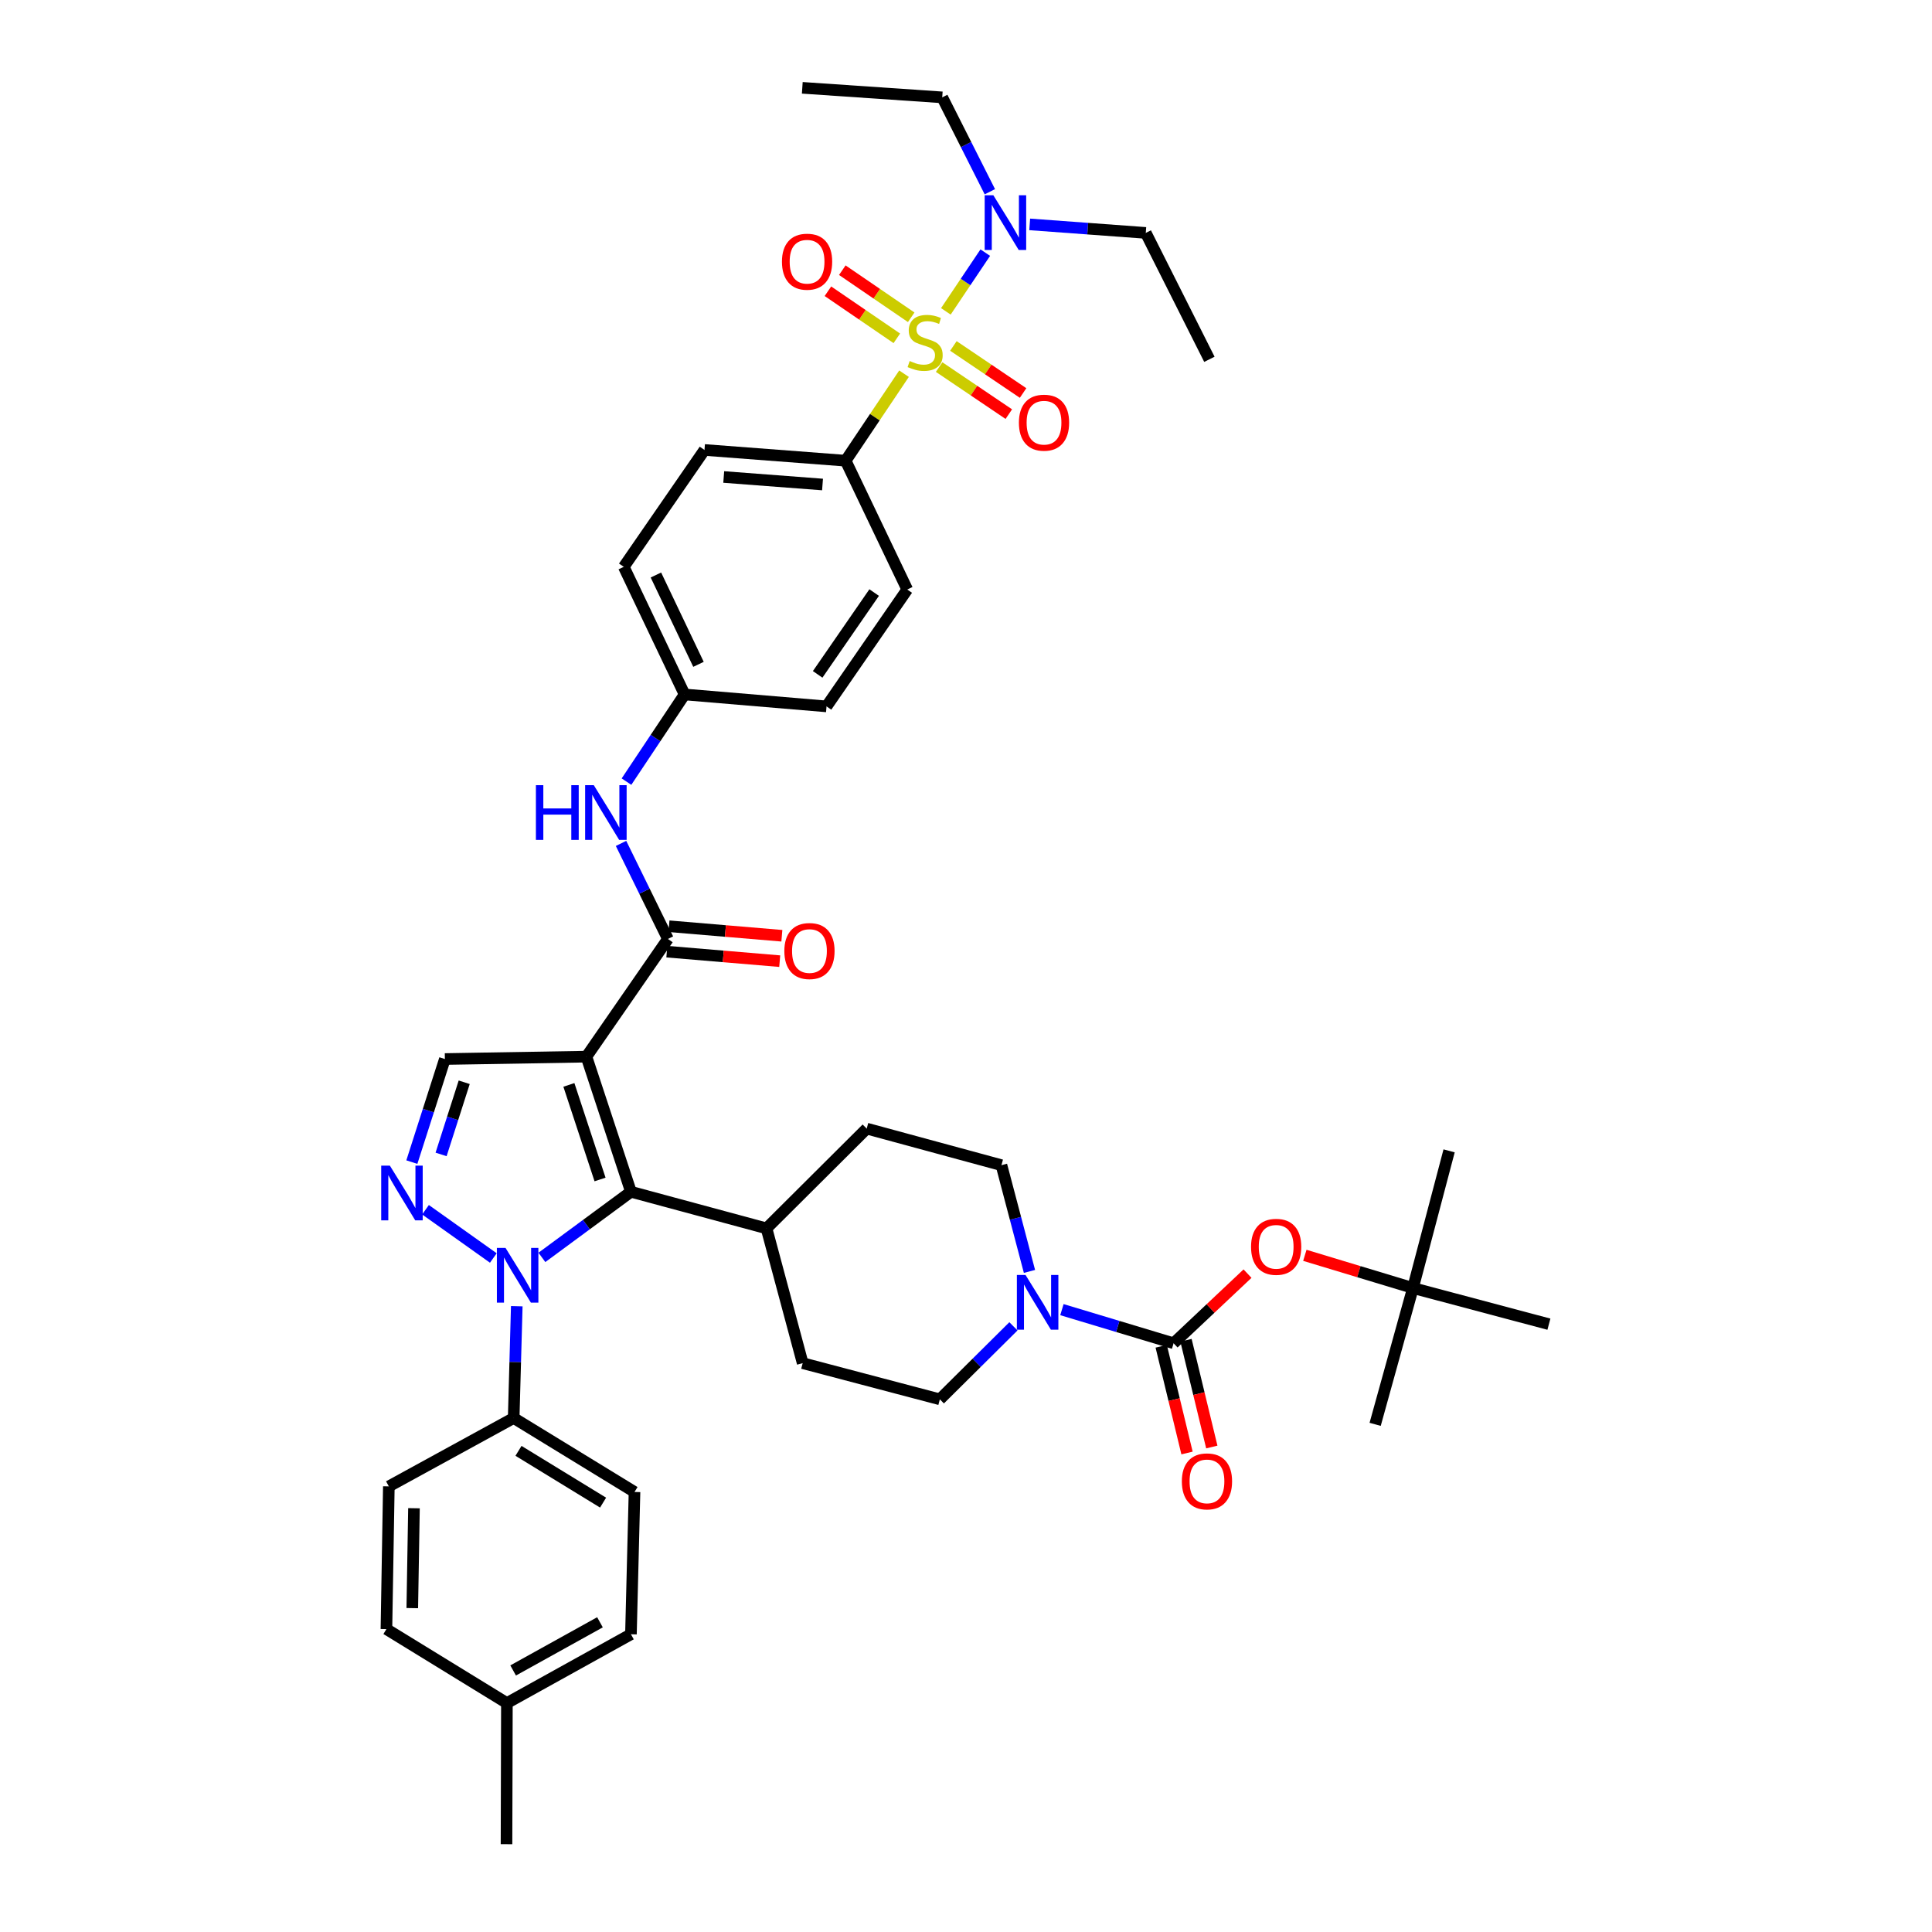 <?xml version='1.0' encoding='iso-8859-1'?>
<svg version='1.1' baseProfile='full'
              xmlns='http://www.w3.org/2000/svg'
                      xmlns:rdkit='http://www.rdkit.org/xml'
                      xmlns:xlink='http://www.w3.org/1999/xlink'
                  xml:space='preserve'
width='1000px' height='1000px' viewBox='0 0 1000 1000'>
<!-- END OF HEADER -->
<rect style='opacity:1.0;fill:#FFFFFF;stroke:none' width='1000' height='1000' x='0' y='0'> </rect>
<path class='bond-2' d='M 303.532,546.919 L 326.574,616.858' style='fill:none;fill-rule:evenodd;stroke:#000000;stroke-width:6px;stroke-linecap:butt;stroke-linejoin:miter;stroke-opacity:1' />
<path class='bond-2' d='M 294.455,561.539 L 310.584,610.497' style='fill:none;fill-rule:evenodd;stroke:#000000;stroke-width:6px;stroke-linecap:butt;stroke-linejoin:miter;stroke-opacity:1' />
<path class='bond-4' d='M 303.532,546.919 L 345.708,485.998' style='fill:none;fill-rule:evenodd;stroke:#000000;stroke-width:6px;stroke-linecap:butt;stroke-linejoin:miter;stroke-opacity:1' />
<path class='bond-6' d='M 303.532,546.919 L 230.272,548.151' style='fill:none;fill-rule:evenodd;stroke:#000000;stroke-width:6px;stroke-linecap:butt;stroke-linejoin:miter;stroke-opacity:1' />
<path class='bond-0' d='M 467.923,193.423 L 452.811,215.939' style='fill:none;fill-rule:evenodd;stroke:#CCCC00;stroke-width:6px;stroke-linecap:butt;stroke-linejoin:miter;stroke-opacity:1' />
<path class='bond-0' d='M 452.811,215.939 L 437.699,238.454' style='fill:none;fill-rule:evenodd;stroke:#000000;stroke-width:6px;stroke-linecap:butt;stroke-linejoin:miter;stroke-opacity:1' />
<path class='bond-10' d='M 489.577,161.159 L 499.777,145.96' style='fill:none;fill-rule:evenodd;stroke:#CCCC00;stroke-width:6px;stroke-linecap:butt;stroke-linejoin:miter;stroke-opacity:1' />
<path class='bond-10' d='M 499.777,145.96 L 509.978,130.761' style='fill:none;fill-rule:evenodd;stroke:#0000FF;stroke-width:6px;stroke-linecap:butt;stroke-linejoin:miter;stroke-opacity:1' />
<path class='bond-13' d='M 471.642,164.225 L 453.811,152.037' style='fill:none;fill-rule:evenodd;stroke:#CCCC00;stroke-width:6px;stroke-linecap:butt;stroke-linejoin:miter;stroke-opacity:1' />
<path class='bond-13' d='M 453.811,152.037 L 435.979,139.849' style='fill:none;fill-rule:evenodd;stroke:#FF0000;stroke-width:6px;stroke-linecap:butt;stroke-linejoin:miter;stroke-opacity:1' />
<path class='bond-13' d='M 464.195,175.119 L 446.364,162.931' style='fill:none;fill-rule:evenodd;stroke:#CCCC00;stroke-width:6px;stroke-linecap:butt;stroke-linejoin:miter;stroke-opacity:1' />
<path class='bond-13' d='M 446.364,162.931 L 428.533,150.743' style='fill:none;fill-rule:evenodd;stroke:#FF0000;stroke-width:6px;stroke-linecap:butt;stroke-linejoin:miter;stroke-opacity:1' />
<path class='bond-14' d='M 486.092,189.997 L 504.126,202.176' style='fill:none;fill-rule:evenodd;stroke:#CCCC00;stroke-width:6px;stroke-linecap:butt;stroke-linejoin:miter;stroke-opacity:1' />
<path class='bond-14' d='M 504.126,202.176 L 522.16,214.355' style='fill:none;fill-rule:evenodd;stroke:#FF0000;stroke-width:6px;stroke-linecap:butt;stroke-linejoin:miter;stroke-opacity:1' />
<path class='bond-14' d='M 493.478,179.061 L 511.512,191.24' style='fill:none;fill-rule:evenodd;stroke:#CCCC00;stroke-width:6px;stroke-linecap:butt;stroke-linejoin:miter;stroke-opacity:1' />
<path class='bond-14' d='M 511.512,191.24 L 529.546,203.419' style='fill:none;fill-rule:evenodd;stroke:#FF0000;stroke-width:6px;stroke-linecap:butt;stroke-linejoin:miter;stroke-opacity:1' />
<path class='bond-1' d='M 280.486,650.825 L 303.53,633.842' style='fill:none;fill-rule:evenodd;stroke:#0000FF;stroke-width:6px;stroke-linecap:butt;stroke-linejoin:miter;stroke-opacity:1' />
<path class='bond-1' d='M 303.53,633.842 L 326.574,616.858' style='fill:none;fill-rule:evenodd;stroke:#000000;stroke-width:6px;stroke-linecap:butt;stroke-linejoin:miter;stroke-opacity:1' />
<path class='bond-12' d='M 267.481,676.09 L 266.68,705.025' style='fill:none;fill-rule:evenodd;stroke:#0000FF;stroke-width:6px;stroke-linecap:butt;stroke-linejoin:miter;stroke-opacity:1' />
<path class='bond-12' d='M 266.68,705.025 L 265.879,733.959' style='fill:none;fill-rule:evenodd;stroke:#000000;stroke-width:6px;stroke-linecap:butt;stroke-linejoin:miter;stroke-opacity:1' />
<path class='bond-41' d='M 255.348,651.136 L 220.242,626.162' style='fill:none;fill-rule:evenodd;stroke:#0000FF;stroke-width:6px;stroke-linecap:butt;stroke-linejoin:miter;stroke-opacity:1' />
<path class='bond-15' d='M 326.574,616.858 L 396.747,635.809' style='fill:none;fill-rule:evenodd;stroke:#000000;stroke-width:6px;stroke-linecap:butt;stroke-linejoin:miter;stroke-opacity:1' />
<path class='bond-3' d='M 213.172,601.509 L 221.722,574.83' style='fill:none;fill-rule:evenodd;stroke:#0000FF;stroke-width:6px;stroke-linecap:butt;stroke-linejoin:miter;stroke-opacity:1' />
<path class='bond-3' d='M 221.722,574.83 L 230.272,548.151' style='fill:none;fill-rule:evenodd;stroke:#000000;stroke-width:6px;stroke-linecap:butt;stroke-linejoin:miter;stroke-opacity:1' />
<path class='bond-3' d='M 228.304,597.532 L 234.289,578.857' style='fill:none;fill-rule:evenodd;stroke:#0000FF;stroke-width:6px;stroke-linecap:butt;stroke-linejoin:miter;stroke-opacity:1' />
<path class='bond-3' d='M 234.289,578.857 L 240.274,560.182' style='fill:none;fill-rule:evenodd;stroke:#000000;stroke-width:6px;stroke-linecap:butt;stroke-linejoin:miter;stroke-opacity:1' />
<path class='bond-9' d='M 345.708,485.998 L 333.577,461.273' style='fill:none;fill-rule:evenodd;stroke:#000000;stroke-width:6px;stroke-linecap:butt;stroke-linejoin:miter;stroke-opacity:1' />
<path class='bond-9' d='M 333.577,461.273 L 321.446,436.549' style='fill:none;fill-rule:evenodd;stroke:#0000FF;stroke-width:6px;stroke-linecap:butt;stroke-linejoin:miter;stroke-opacity:1' />
<path class='bond-17' d='M 345.154,492.572 L 374.369,495.034' style='fill:none;fill-rule:evenodd;stroke:#000000;stroke-width:6px;stroke-linecap:butt;stroke-linejoin:miter;stroke-opacity:1' />
<path class='bond-17' d='M 374.369,495.034 L 403.583,497.495' style='fill:none;fill-rule:evenodd;stroke:#FF0000;stroke-width:6px;stroke-linecap:butt;stroke-linejoin:miter;stroke-opacity:1' />
<path class='bond-17' d='M 346.262,479.423 L 375.477,481.884' style='fill:none;fill-rule:evenodd;stroke:#000000;stroke-width:6px;stroke-linecap:butt;stroke-linejoin:miter;stroke-opacity:1' />
<path class='bond-17' d='M 375.477,481.884 L 404.691,484.345' style='fill:none;fill-rule:evenodd;stroke:#FF0000;stroke-width:6px;stroke-linecap:butt;stroke-linejoin:miter;stroke-opacity:1' />
<path class='bond-5' d='M 607.452,695.272 L 578.551,686.569' style='fill:none;fill-rule:evenodd;stroke:#000000;stroke-width:6px;stroke-linecap:butt;stroke-linejoin:miter;stroke-opacity:1' />
<path class='bond-5' d='M 578.551,686.569 L 549.65,677.866' style='fill:none;fill-rule:evenodd;stroke:#0000FF;stroke-width:6px;stroke-linecap:butt;stroke-linejoin:miter;stroke-opacity:1' />
<path class='bond-11' d='M 607.452,695.272 L 626.583,677.251' style='fill:none;fill-rule:evenodd;stroke:#000000;stroke-width:6px;stroke-linecap:butt;stroke-linejoin:miter;stroke-opacity:1' />
<path class='bond-11' d='M 626.583,677.251 L 645.713,659.23' style='fill:none;fill-rule:evenodd;stroke:#FF0000;stroke-width:6px;stroke-linecap:butt;stroke-linejoin:miter;stroke-opacity:1' />
<path class='bond-16' d='M 601.039,696.824 L 607.721,724.448' style='fill:none;fill-rule:evenodd;stroke:#000000;stroke-width:6px;stroke-linecap:butt;stroke-linejoin:miter;stroke-opacity:1' />
<path class='bond-16' d='M 607.721,724.448 L 614.403,752.072' style='fill:none;fill-rule:evenodd;stroke:#FF0000;stroke-width:6px;stroke-linecap:butt;stroke-linejoin:miter;stroke-opacity:1' />
<path class='bond-16' d='M 613.865,693.721 L 620.547,721.345' style='fill:none;fill-rule:evenodd;stroke:#000000;stroke-width:6px;stroke-linecap:butt;stroke-linejoin:miter;stroke-opacity:1' />
<path class='bond-16' d='M 620.547,721.345 L 627.229,748.97' style='fill:none;fill-rule:evenodd;stroke:#FF0000;stroke-width:6px;stroke-linecap:butt;stroke-linejoin:miter;stroke-opacity:1' />
<path class='bond-7' d='M 524.55,686.501 L 505.505,705.395' style='fill:none;fill-rule:evenodd;stroke:#0000FF;stroke-width:6px;stroke-linecap:butt;stroke-linejoin:miter;stroke-opacity:1' />
<path class='bond-7' d='M 505.505,705.395 L 486.459,724.289' style='fill:none;fill-rule:evenodd;stroke:#000000;stroke-width:6px;stroke-linecap:butt;stroke-linejoin:miter;stroke-opacity:1' />
<path class='bond-42' d='M 532.854,658.083 L 525.601,630.59' style='fill:none;fill-rule:evenodd;stroke:#0000FF;stroke-width:6px;stroke-linecap:butt;stroke-linejoin:miter;stroke-opacity:1' />
<path class='bond-42' d='M 525.601,630.59 L 518.349,603.098' style='fill:none;fill-rule:evenodd;stroke:#000000;stroke-width:6px;stroke-linecap:butt;stroke-linejoin:miter;stroke-opacity:1' />
<path class='bond-8' d='M 437.699,238.454 L 364.644,232.897' style='fill:none;fill-rule:evenodd;stroke:#000000;stroke-width:6px;stroke-linecap:butt;stroke-linejoin:miter;stroke-opacity:1' />
<path class='bond-8' d='M 425.74,250.779 L 374.602,246.889' style='fill:none;fill-rule:evenodd;stroke:#000000;stroke-width:6px;stroke-linecap:butt;stroke-linejoin:miter;stroke-opacity:1' />
<path class='bond-43' d='M 437.699,238.454 L 469.59,305.131' style='fill:none;fill-rule:evenodd;stroke:#000000;stroke-width:6px;stroke-linecap:butt;stroke-linejoin:miter;stroke-opacity:1' />
<path class='bond-27' d='M 324.267,404.571 L 339.306,382.009' style='fill:none;fill-rule:evenodd;stroke:#0000FF;stroke-width:6px;stroke-linecap:butt;stroke-linejoin:miter;stroke-opacity:1' />
<path class='bond-27' d='M 339.306,382.009 L 354.344,359.447' style='fill:none;fill-rule:evenodd;stroke:#000000;stroke-width:6px;stroke-linecap:butt;stroke-linejoin:miter;stroke-opacity:1' />
<path class='bond-33' d='M 512.347,99.243 L 500.023,74.819' style='fill:none;fill-rule:evenodd;stroke:#0000FF;stroke-width:6px;stroke-linecap:butt;stroke-linejoin:miter;stroke-opacity:1' />
<path class='bond-33' d='M 500.023,74.819 L 487.698,50.396' style='fill:none;fill-rule:evenodd;stroke:#000000;stroke-width:6px;stroke-linecap:butt;stroke-linejoin:miter;stroke-opacity:1' />
<path class='bond-34' d='M 532.97,116.141 L 563.012,118.348' style='fill:none;fill-rule:evenodd;stroke:#0000FF;stroke-width:6px;stroke-linecap:butt;stroke-linejoin:miter;stroke-opacity:1' />
<path class='bond-34' d='M 563.012,118.348 L 593.053,120.555' style='fill:none;fill-rule:evenodd;stroke:#000000;stroke-width:6px;stroke-linecap:butt;stroke-linejoin:miter;stroke-opacity:1' />
<path class='bond-20' d='M 675.386,649.757 L 703.36,658.215' style='fill:none;fill-rule:evenodd;stroke:#FF0000;stroke-width:6px;stroke-linecap:butt;stroke-linejoin:miter;stroke-opacity:1' />
<path class='bond-20' d='M 703.36,658.215 L 731.333,666.674' style='fill:none;fill-rule:evenodd;stroke:#000000;stroke-width:6px;stroke-linecap:butt;stroke-linejoin:miter;stroke-opacity:1' />
<path class='bond-25' d='M 265.879,733.959 L 328.421,772.242' style='fill:none;fill-rule:evenodd;stroke:#000000;stroke-width:6px;stroke-linecap:butt;stroke-linejoin:miter;stroke-opacity:1' />
<path class='bond-25' d='M 268.371,750.956 L 312.151,777.754' style='fill:none;fill-rule:evenodd;stroke:#000000;stroke-width:6px;stroke-linecap:butt;stroke-linejoin:miter;stroke-opacity:1' />
<path class='bond-26' d='M 265.879,733.959 L 201.263,769.346' style='fill:none;fill-rule:evenodd;stroke:#000000;stroke-width:6px;stroke-linecap:butt;stroke-linejoin:miter;stroke-opacity:1' />
<path class='bond-21' d='M 396.747,635.809 L 448.608,584.162' style='fill:none;fill-rule:evenodd;stroke:#000000;stroke-width:6px;stroke-linecap:butt;stroke-linejoin:miter;stroke-opacity:1' />
<path class='bond-22' d='M 396.747,635.809 L 415.464,705.565' style='fill:none;fill-rule:evenodd;stroke:#000000;stroke-width:6px;stroke-linecap:butt;stroke-linejoin:miter;stroke-opacity:1' />
<path class='bond-18' d='M 486.459,724.289 L 415.464,705.565' style='fill:none;fill-rule:evenodd;stroke:#000000;stroke-width:6px;stroke-linecap:butt;stroke-linejoin:miter;stroke-opacity:1' />
<path class='bond-19' d='M 518.349,603.098 L 448.608,584.162' style='fill:none;fill-rule:evenodd;stroke:#000000;stroke-width:6px;stroke-linecap:butt;stroke-linejoin:miter;stroke-opacity:1' />
<path class='bond-35' d='M 731.333,666.674 L 801.712,685.397' style='fill:none;fill-rule:evenodd;stroke:#000000;stroke-width:6px;stroke-linecap:butt;stroke-linejoin:miter;stroke-opacity:1' />
<path class='bond-36' d='M 731.333,666.674 L 711.774,737.243' style='fill:none;fill-rule:evenodd;stroke:#000000;stroke-width:6px;stroke-linecap:butt;stroke-linejoin:miter;stroke-opacity:1' />
<path class='bond-37' d='M 731.333,666.674 L 750.057,595.679' style='fill:none;fill-rule:evenodd;stroke:#000000;stroke-width:6px;stroke-linecap:butt;stroke-linejoin:miter;stroke-opacity:1' />
<path class='bond-23' d='M 469.59,305.131 L 427.81,365.628' style='fill:none;fill-rule:evenodd;stroke:#000000;stroke-width:6px;stroke-linecap:butt;stroke-linejoin:miter;stroke-opacity:1' />
<path class='bond-23' d='M 452.464,306.706 L 423.218,349.054' style='fill:none;fill-rule:evenodd;stroke:#000000;stroke-width:6px;stroke-linecap:butt;stroke-linejoin:miter;stroke-opacity:1' />
<path class='bond-24' d='M 364.644,232.897 L 322.864,293.394' style='fill:none;fill-rule:evenodd;stroke:#000000;stroke-width:6px;stroke-linecap:butt;stroke-linejoin:miter;stroke-opacity:1' />
<path class='bond-31' d='M 328.421,772.242 L 326.574,845.891' style='fill:none;fill-rule:evenodd;stroke:#000000;stroke-width:6px;stroke-linecap:butt;stroke-linejoin:miter;stroke-opacity:1' />
<path class='bond-30' d='M 201.263,769.346 L 200.016,843.222' style='fill:none;fill-rule:evenodd;stroke:#000000;stroke-width:6px;stroke-linecap:butt;stroke-linejoin:miter;stroke-opacity:1' />
<path class='bond-30' d='M 214.27,780.65 L 213.397,832.363' style='fill:none;fill-rule:evenodd;stroke:#000000;stroke-width:6px;stroke-linecap:butt;stroke-linejoin:miter;stroke-opacity:1' />
<path class='bond-28' d='M 354.344,359.447 L 427.81,365.628' style='fill:none;fill-rule:evenodd;stroke:#000000;stroke-width:6px;stroke-linecap:butt;stroke-linejoin:miter;stroke-opacity:1' />
<path class='bond-29' d='M 354.344,359.447 L 322.864,293.394' style='fill:none;fill-rule:evenodd;stroke:#000000;stroke-width:6px;stroke-linecap:butt;stroke-linejoin:miter;stroke-opacity:1' />
<path class='bond-29' d='M 361.535,343.862 L 339.499,297.625' style='fill:none;fill-rule:evenodd;stroke:#000000;stroke-width:6px;stroke-linecap:butt;stroke-linejoin:miter;stroke-opacity:1' />
<path class='bond-32' d='M 200.016,843.222 L 262.368,881.505' style='fill:none;fill-rule:evenodd;stroke:#000000;stroke-width:6px;stroke-linecap:butt;stroke-linejoin:miter;stroke-opacity:1' />
<path class='bond-44' d='M 326.574,845.891 L 262.368,881.505' style='fill:none;fill-rule:evenodd;stroke:#000000;stroke-width:6px;stroke-linecap:butt;stroke-linejoin:miter;stroke-opacity:1' />
<path class='bond-44' d='M 310.542,839.693 L 265.598,864.623' style='fill:none;fill-rule:evenodd;stroke:#000000;stroke-width:6px;stroke-linecap:butt;stroke-linejoin:miter;stroke-opacity:1' />
<path class='bond-38' d='M 262.368,881.505 L 262.17,954.545' style='fill:none;fill-rule:evenodd;stroke:#000000;stroke-width:6px;stroke-linecap:butt;stroke-linejoin:miter;stroke-opacity:1' />
<path class='bond-40' d='M 487.698,50.396 L 415.266,45.455' style='fill:none;fill-rule:evenodd;stroke:#000000;stroke-width:6px;stroke-linecap:butt;stroke-linejoin:miter;stroke-opacity:1' />
<path class='bond-39' d='M 593.053,120.555 L 625.978,185.978' style='fill:none;fill-rule:evenodd;stroke:#000000;stroke-width:6px;stroke-linecap:butt;stroke-linejoin:miter;stroke-opacity:1' />
<path  class='atom-1' d='M 470.849 186.864
Q 471.169 186.984, 472.489 187.544
Q 473.809 188.104, 475.249 188.464
Q 476.729 188.784, 478.169 188.784
Q 480.849 188.784, 482.409 187.504
Q 483.969 186.184, 483.969 183.904
Q 483.969 182.344, 483.169 181.384
Q 482.409 180.424, 481.209 179.904
Q 480.009 179.384, 478.009 178.784
Q 475.489 178.024, 473.969 177.304
Q 472.489 176.584, 471.409 175.064
Q 470.369 173.544, 470.369 170.984
Q 470.369 167.424, 472.769 165.224
Q 475.209 163.024, 480.009 163.024
Q 483.289 163.024, 487.009 164.584
L 486.089 167.664
Q 482.689 166.264, 480.129 166.264
Q 477.369 166.264, 475.849 167.424
Q 474.329 168.544, 474.369 170.504
Q 474.369 172.024, 475.129 172.944
Q 475.929 173.864, 477.049 174.384
Q 478.209 174.904, 480.129 175.504
Q 482.689 176.304, 484.209 177.104
Q 485.729 177.904, 486.809 179.544
Q 487.929 181.144, 487.929 183.904
Q 487.929 187.824, 485.289 189.944
Q 482.689 192.024, 478.329 192.024
Q 475.809 192.024, 473.889 191.464
Q 472.009 190.944, 469.769 190.024
L 470.849 186.864
' fill='#CCCC00'/>
<path  class='atom-2' d='M 261.665 645.923
L 270.945 660.923
Q 271.865 662.403, 273.345 665.083
Q 274.825 667.763, 274.905 667.923
L 274.905 645.923
L 278.665 645.923
L 278.665 674.243
L 274.785 674.243
L 264.825 657.843
Q 263.665 655.923, 262.425 653.723
Q 261.225 651.523, 260.865 650.843
L 260.865 674.243
L 257.185 674.243
L 257.185 645.923
L 261.665 645.923
' fill='#0000FF'/>
<path  class='atom-4' d='M 201.791 603.329
L 211.071 618.329
Q 211.991 619.809, 213.471 622.489
Q 214.951 625.169, 215.031 625.329
L 215.031 603.329
L 218.791 603.329
L 218.791 631.649
L 214.911 631.649
L 204.951 615.249
Q 203.791 613.329, 202.551 611.129
Q 201.351 608.929, 200.991 608.249
L 200.991 631.649
L 197.311 631.649
L 197.311 603.329
L 201.791 603.329
' fill='#0000FF'/>
<path  class='atom-8' d='M 530.813 659.918
L 540.093 674.918
Q 541.013 676.398, 542.493 679.078
Q 543.973 681.758, 544.053 681.918
L 544.053 659.918
L 547.813 659.918
L 547.813 688.238
L 543.933 688.238
L 533.973 671.838
Q 532.813 669.918, 531.573 667.718
Q 530.373 665.518, 530.013 664.838
L 530.013 688.238
L 526.333 688.238
L 526.333 659.918
L 530.813 659.918
' fill='#0000FF'/>
<path  class='atom-10' d='M 277.385 406.407
L 281.225 406.407
L 281.225 418.447
L 295.705 418.447
L 295.705 406.407
L 299.545 406.407
L 299.545 434.727
L 295.705 434.727
L 295.705 421.647
L 281.225 421.647
L 281.225 434.727
L 277.385 434.727
L 277.385 406.407
' fill='#0000FF'/>
<path  class='atom-10' d='M 307.345 406.407
L 316.625 421.407
Q 317.545 422.887, 319.025 425.567
Q 320.505 428.247, 320.585 428.407
L 320.585 406.407
L 324.345 406.407
L 324.345 434.727
L 320.465 434.727
L 310.505 418.327
Q 309.345 416.407, 308.105 414.207
Q 306.905 412.007, 306.545 411.327
L 306.545 434.727
L 302.865 434.727
L 302.865 406.407
L 307.345 406.407
' fill='#0000FF'/>
<path  class='atom-11' d='M 514.149 101.058
L 523.429 116.058
Q 524.349 117.538, 525.829 120.218
Q 527.309 122.898, 527.389 123.058
L 527.389 101.058
L 531.149 101.058
L 531.149 129.378
L 527.269 129.378
L 517.309 112.978
Q 516.149 111.058, 514.909 108.858
Q 513.709 106.658, 513.349 105.978
L 513.349 129.378
L 509.669 129.378
L 509.669 101.058
L 514.149 101.058
' fill='#0000FF'/>
<path  class='atom-12' d='M 647.537 645.347
Q 647.537 638.547, 650.897 634.747
Q 654.257 630.947, 660.537 630.947
Q 666.817 630.947, 670.177 634.747
Q 673.537 638.547, 673.537 645.347
Q 673.537 652.227, 670.137 656.147
Q 666.737 660.027, 660.537 660.027
Q 654.297 660.027, 650.897 656.147
Q 647.537 652.267, 647.537 645.347
M 660.537 656.827
Q 664.857 656.827, 667.177 653.947
Q 669.537 651.027, 669.537 645.347
Q 669.537 639.787, 667.177 636.987
Q 664.857 634.147, 660.537 634.147
Q 656.217 634.147, 653.857 636.947
Q 651.537 639.747, 651.537 645.347
Q 651.537 651.067, 653.857 653.947
Q 656.217 656.827, 660.537 656.827
' fill='#FF0000'/>
<path  class='atom-14' d='M 404.737 135.451
Q 404.737 128.651, 408.097 124.851
Q 411.457 121.051, 417.737 121.051
Q 424.017 121.051, 427.377 124.851
Q 430.737 128.651, 430.737 135.451
Q 430.737 142.331, 427.337 146.251
Q 423.937 150.131, 417.737 150.131
Q 411.497 150.131, 408.097 146.251
Q 404.737 142.371, 404.737 135.451
M 417.737 146.931
Q 422.057 146.931, 424.377 144.051
Q 426.737 141.131, 426.737 135.451
Q 426.737 129.891, 424.377 127.091
Q 422.057 124.251, 417.737 124.251
Q 413.417 124.251, 411.057 127.051
Q 408.737 129.851, 408.737 135.451
Q 408.737 141.171, 411.057 144.051
Q 413.417 146.931, 417.737 146.931
' fill='#FF0000'/>
<path  class='atom-15' d='M 527.379 218.777
Q 527.379 211.977, 530.739 208.177
Q 534.099 204.377, 540.379 204.377
Q 546.659 204.377, 550.019 208.177
Q 553.379 211.977, 553.379 218.777
Q 553.379 225.657, 549.979 229.577
Q 546.579 233.457, 540.379 233.457
Q 534.139 233.457, 530.739 229.577
Q 527.379 225.697, 527.379 218.777
M 540.379 230.257
Q 544.699 230.257, 547.019 227.377
Q 549.379 224.457, 549.379 218.777
Q 549.379 213.217, 547.019 210.417
Q 544.699 207.577, 540.379 207.577
Q 536.059 207.577, 533.699 210.377
Q 531.379 213.177, 531.379 218.777
Q 531.379 224.497, 533.699 227.377
Q 536.059 230.257, 540.379 230.257
' fill='#FF0000'/>
<path  class='atom-17' d='M 611.724 766.758
Q 611.724 759.958, 615.084 756.158
Q 618.444 752.358, 624.724 752.358
Q 631.004 752.358, 634.364 756.158
Q 637.724 759.958, 637.724 766.758
Q 637.724 773.638, 634.324 777.558
Q 630.924 781.438, 624.724 781.438
Q 618.484 781.438, 615.084 777.558
Q 611.724 773.678, 611.724 766.758
M 624.724 778.238
Q 629.044 778.238, 631.364 775.358
Q 633.724 772.438, 633.724 766.758
Q 633.724 761.198, 631.364 758.398
Q 629.044 755.558, 624.724 755.558
Q 620.404 755.558, 618.044 758.358
Q 615.724 761.158, 615.724 766.758
Q 615.724 772.478, 618.044 775.358
Q 620.404 778.238, 624.724 778.238
' fill='#FF0000'/>
<path  class='atom-18' d='M 405.975 492.25
Q 405.975 485.45, 409.335 481.65
Q 412.695 477.85, 418.975 477.85
Q 425.255 477.85, 428.615 481.65
Q 431.975 485.45, 431.975 492.25
Q 431.975 499.13, 428.575 503.05
Q 425.175 506.93, 418.975 506.93
Q 412.735 506.93, 409.335 503.05
Q 405.975 499.17, 405.975 492.25
M 418.975 503.73
Q 423.295 503.73, 425.615 500.85
Q 427.975 497.93, 427.975 492.25
Q 427.975 486.69, 425.615 483.89
Q 423.295 481.05, 418.975 481.05
Q 414.655 481.05, 412.295 483.85
Q 409.975 486.65, 409.975 492.25
Q 409.975 497.97, 412.295 500.85
Q 414.655 503.73, 418.975 503.73
' fill='#FF0000'/>
</svg>
